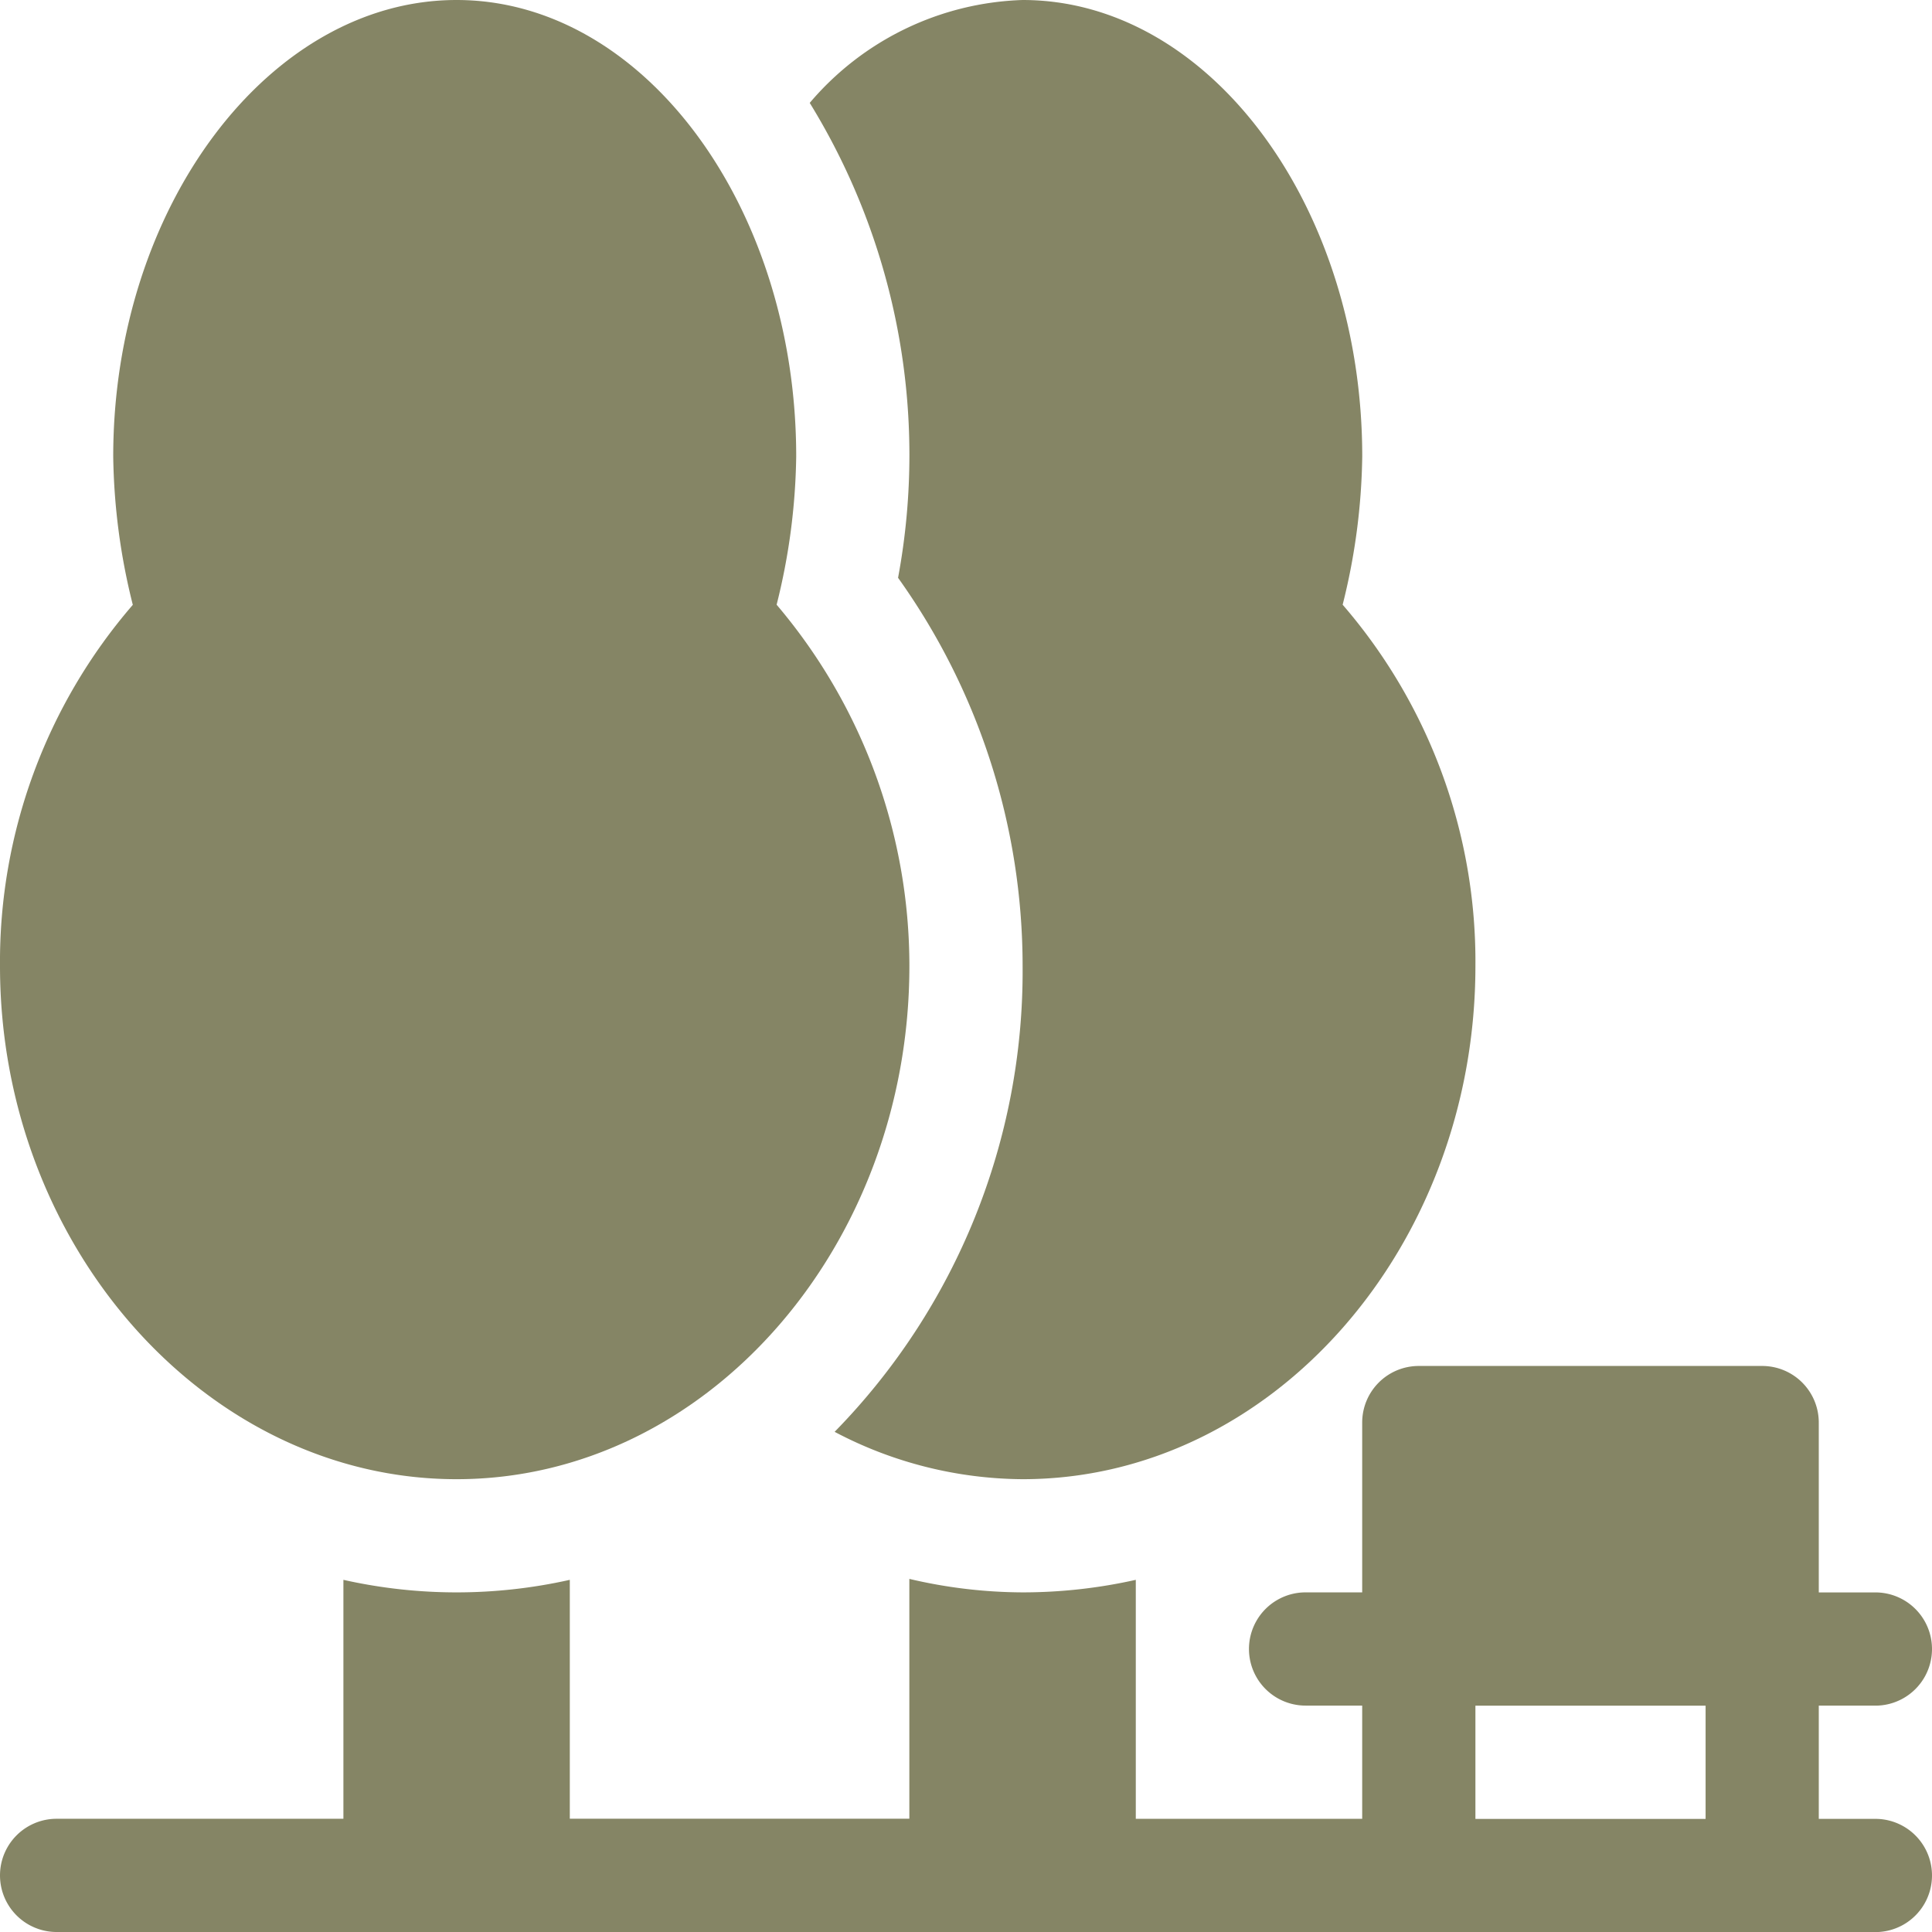 <svg xmlns="http://www.w3.org/2000/svg" width="43" height="43" viewBox="0 0 43 43">
  <g id="tree" transform="translate(0 0)">
    <path id="Path_842" data-name="Path 842" d="M10.162,32.922c5.557,0,10.078-5.17,10.078-11.422a12.419,12.419,0,0,0-2.955-8.041,14.21,14.21,0,0,0,.436-3.3C17.721,4.605,14.33,0,10.162,0S2.52,4.605,2.52,10.162a14.226,14.226,0,0,0,.436,3.3A12.144,12.144,0,0,0,0,21.5C0,27.752,4.605,32.922,10.162,32.922Zm0,0" transform="translate(0 0)" fill="#858565"/>
    <path id="Path_843" data-name="Path 843" d="M1.26,374.6H41.74a1.26,1.26,0,1,0,0-2.52h-1.26v-2.52h1.26a1.26,1.26,0,0,0,0-2.52h-1.26V363.26a1.259,1.259,0,0,0-1.26-1.26H31.578a1.259,1.259,0,0,0-1.26,1.26v3.779h-1.26a1.26,1.26,0,1,0,0,2.52h1.26v2.52H25.279V366.76a11.509,11.509,0,0,1-2.52.279,11.136,11.136,0,0,1-2.52-.3v5.338H12.682V366.76a11.508,11.508,0,0,1-5.039,0v5.318H1.26a1.26,1.26,0,1,0,0,2.52Zm31.578-5.039h5.123v2.52H32.838Zm0,0" transform="translate(0 -331.598)" fill="#858565"/>
    <path id="Path_844" data-name="Path 844" d="M216.548,12.86a14.864,14.864,0,0,1,2.772,8.64,14.65,14.65,0,0,1-4.184,10.368,9.065,9.065,0,0,0,4.184,1.054c5.557,0,10.078-5.17,10.078-11.422a12.144,12.144,0,0,0-2.955-8.041,14.226,14.226,0,0,0,.436-3.3C226.879,4.6,223.488,0,219.32,0a6.481,6.481,0,0,0-4.738,2.29,14.944,14.944,0,0,1,1.966,10.57Zm0,0" transform="translate(-196.56)" fill="#858565"/>
  </g>
</svg>
